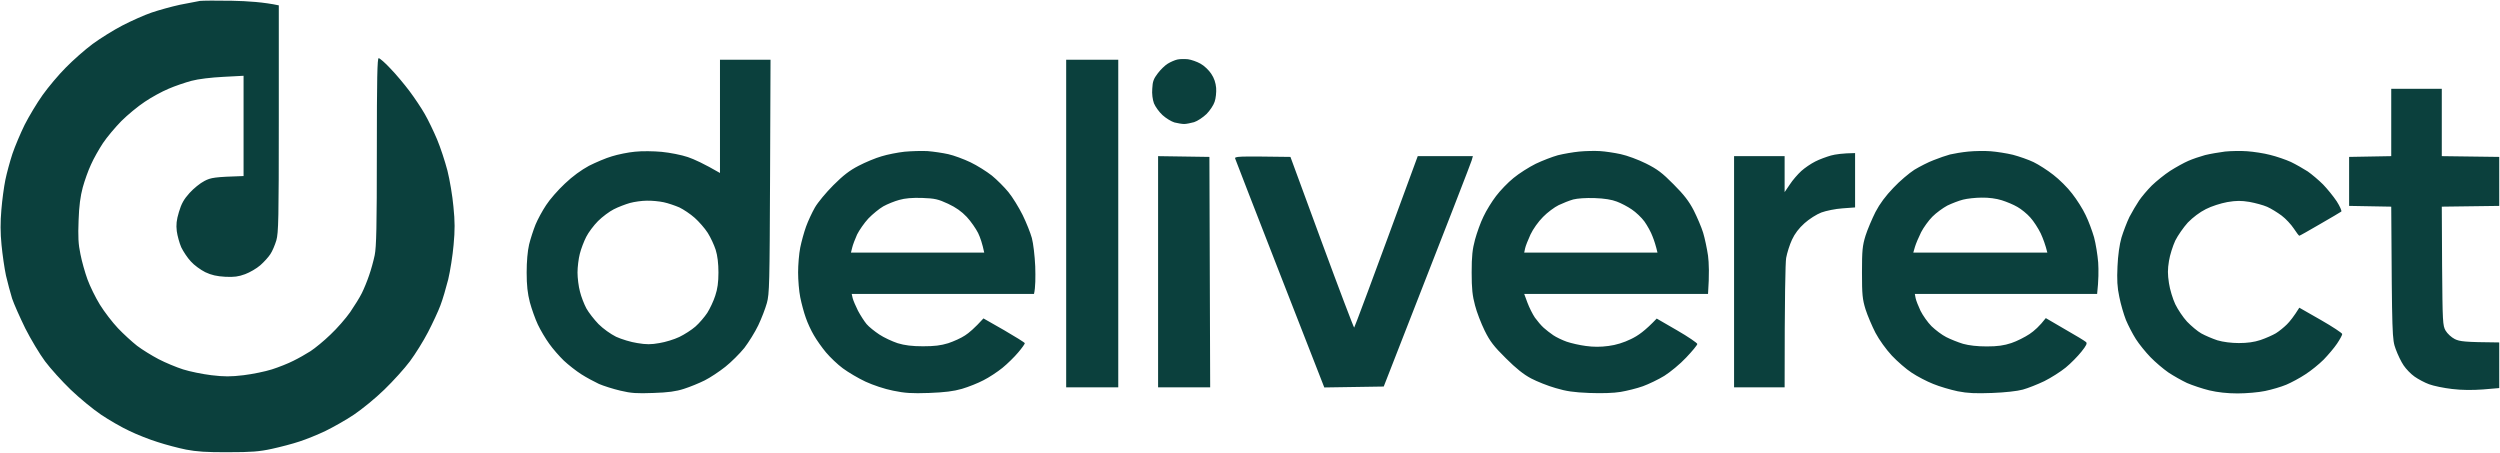 <svg width="640" height="116" viewBox="0 0 640 116" fill="none" xmlns="http://www.w3.org/2000/svg">
<g clip-path="url(#clip0_938_5819)">
<path fill-rule="evenodd" clip-rule="evenodd" d="M59.412 0.196C63.373 0.274 67.529 0.549 71.373 1.372V30.372C71.373 56.08 71.294 59.607 70.745 61.527C70.392 62.703 69.725 64.309 69.216 65.054C68.745 65.799 67.569 67.092 66.627 67.915C65.686 68.738 63.922 69.757 62.745 70.188C61.059 70.815 59.922 70.972 57.647 70.854C55.529 70.737 54.118 70.423 52.549 69.678C51.373 69.091 49.686 67.876 48.863 66.935C48 66.034 46.902 64.349 46.392 63.291C45.922 62.193 45.412 60.351 45.255 59.176C45.059 57.53 45.176 56.354 45.804 54.277C46.431 52.161 47.059 51.024 48.51 49.417C49.529 48.281 51.255 46.87 52.353 46.322C54 45.459 54.941 45.303 62.353 45.068V19.399L57.176 19.673C54.078 19.83 50.745 20.222 49.02 20.692C47.412 21.123 44.745 22.024 43.137 22.73C41.529 23.396 38.784 24.885 37.059 26.061C35.333 27.197 32.627 29.431 31.059 30.999C29.49 32.605 27.373 35.114 26.353 36.642C25.373 38.131 23.961 40.6 23.294 42.128C22.588 43.617 21.647 46.282 21.177 48.007C20.588 50.201 20.235 52.749 20.118 56.432C19.961 60.547 20.039 62.468 20.588 65.054C20.941 66.896 21.765 69.796 22.392 71.52C23.02 73.245 24.431 76.145 25.569 77.987C26.706 79.828 28.784 82.532 30.196 84.022C31.608 85.511 33.804 87.509 35.098 88.528C36.392 89.508 38.863 91.037 40.588 91.938C42.314 92.839 45.137 94.015 46.863 94.564C48.588 95.112 51.843 95.778 54.118 96.053C57.412 96.445 59.059 96.445 62.353 96.053C64.627 95.778 67.882 95.112 69.608 94.564C71.333 94.015 73.804 93.035 75.098 92.369C76.392 91.742 78.392 90.605 79.49 89.9C80.627 89.155 82.941 87.274 84.588 85.668C86.275 84.1 88.549 81.474 89.647 79.907C90.745 78.3 92.118 76.105 92.627 75.047C93.177 73.95 94 71.951 94.471 70.54C94.98 69.13 95.608 66.817 95.922 65.328C96.353 63.212 96.471 58 96.471 38.797C96.471 19.947 96.588 14.892 96.941 14.892C97.216 14.892 98.588 16.067 99.961 17.557C101.373 19.007 103.529 21.593 104.824 23.317C106.118 25.042 107.882 27.668 108.745 29.196C109.608 30.685 111.02 33.624 111.882 35.662C112.745 37.7 113.922 41.305 114.549 43.696C115.137 46.047 115.843 50.201 116.078 52.905C116.471 56.667 116.471 58.941 116.118 62.703C115.882 65.407 115.255 69.365 114.745 71.52C114.196 73.676 113.333 76.654 112.745 78.182C112.196 79.672 110.745 82.767 109.569 85.04C108.392 87.314 106.314 90.645 104.941 92.487C103.569 94.328 100.627 97.581 98.392 99.737C96.157 101.931 92.627 104.792 90.588 106.163C88.549 107.535 85.255 109.377 83.333 110.318C81.373 111.258 78.392 112.473 76.667 113.022C74.941 113.609 71.765 114.432 69.608 114.903C66.392 115.608 64.353 115.765 58.431 115.765C52.902 115.804 50.314 115.608 47.647 115.099C45.686 114.707 42.431 113.845 40.392 113.178C38.353 112.551 35.059 111.258 33.137 110.318C31.177 109.416 27.922 107.535 25.882 106.163C23.843 104.792 20.314 101.892 18.078 99.737C15.843 97.581 12.902 94.328 11.529 92.487C10.157 90.645 7.882 86.843 6.471 84.061C5.098 81.239 3.569 77.83 3.098 76.419C2.667 75.008 1.961 72.382 1.529 70.54C1.137 68.699 0.627 65.172 0.392 62.703C0.078 59.607 0.078 56.785 0.353 53.689C0.549 51.22 1.02 47.772 1.373 46.047C1.725 44.323 2.549 41.305 3.176 39.385C3.843 37.426 5.255 34.095 6.314 31.939C7.412 29.784 9.451 26.374 10.902 24.337C12.353 22.299 15.02 19.124 16.863 17.282C18.706 15.401 21.765 12.697 23.726 11.247C25.647 9.836 29.098 7.681 31.373 6.505C33.647 5.33 36.98 3.841 38.824 3.213C40.667 2.586 43.922 1.685 46.078 1.215C48.235 0.784 50.51 0.353 51.176 0.235C51.804 0.157 55.529 0.118 59.412 0.196ZM304.118 15.166C304.98 15.284 306.431 15.793 307.333 16.303C308.275 16.812 309.49 17.988 310.078 18.889C310.824 19.986 311.216 21.201 311.333 22.495C311.412 23.592 311.255 25.199 310.941 26.061C310.667 26.923 309.725 28.334 308.863 29.196C307.961 30.058 306.549 30.999 305.686 31.273C304.824 31.508 303.686 31.743 303.137 31.743C302.588 31.743 301.49 31.547 300.667 31.351C299.882 31.116 298.51 30.293 297.608 29.47C296.745 28.686 295.765 27.315 295.412 26.453C295.059 25.473 294.863 24.023 294.98 22.691C295.059 20.888 295.333 20.143 296.392 18.772C297.098 17.831 298.235 16.734 298.941 16.303C299.647 15.872 300.706 15.401 301.373 15.245C302 15.088 303.255 15.088 304.118 15.166ZM184.314 15.284H197.255L197.137 45.146C197.02 72.578 196.98 75.243 196.314 77.595C195.922 79.005 194.941 81.553 194.118 83.277C193.294 85.001 191.686 87.588 190.549 89.077C189.373 90.527 187.176 92.722 185.686 93.897C184.157 95.112 181.804 96.68 180.392 97.385C178.98 98.091 176.588 99.07 175.098 99.54C173.059 100.207 171.02 100.481 167.255 100.599C163.02 100.755 161.608 100.677 158.824 100.011C156.98 99.58 154.51 98.796 153.333 98.287C152.157 97.738 150.118 96.641 148.824 95.817C147.529 94.995 145.529 93.427 144.353 92.33C143.216 91.232 141.49 89.273 140.588 87.98C139.647 86.686 138.353 84.492 137.686 83.081C137.02 81.67 136.118 79.123 135.647 77.399C135.059 75.126 134.824 73.049 134.824 69.757C134.824 66.935 135.059 64.27 135.451 62.585C135.804 61.135 136.549 58.862 137.098 57.49C137.647 56.158 138.863 53.924 139.804 52.514C140.706 51.103 142.863 48.634 144.588 47.027C146.588 45.107 148.784 43.539 150.784 42.442C152.51 41.58 155.137 40.443 156.667 40.012C158.157 39.542 160.824 38.993 162.549 38.837C164.353 38.641 167.294 38.68 169.412 38.876C171.451 39.072 174.471 39.659 176.078 40.208C177.686 40.757 180.196 41.893 184.314 44.284V15.284ZM157.137 53.572C156.039 54.12 154.196 55.492 153.098 56.589C152 57.687 150.627 59.528 150.078 60.626C149.49 61.762 148.745 63.722 148.431 64.976C148.118 66.191 147.843 68.346 147.843 69.757C147.843 71.168 148.118 73.362 148.471 74.655C148.784 75.949 149.529 77.869 150.118 78.966C150.706 80.024 152.118 81.827 153.216 82.963C154.431 84.178 156.314 85.511 157.726 86.216C159.098 86.843 161.529 87.588 163.137 87.823C165.451 88.215 166.667 88.215 168.824 87.823C170.314 87.588 172.627 86.882 173.922 86.255C175.216 85.628 177.059 84.453 178.039 83.591C179.02 82.728 180.353 81.161 181.059 80.103C181.726 79.045 182.667 77.085 183.098 75.713C183.686 73.989 183.922 72.265 183.922 69.757C183.922 67.484 183.686 65.446 183.216 63.957C182.824 62.742 181.922 60.782 181.176 59.607C180.431 58.431 178.902 56.707 177.843 55.766C176.745 54.786 174.98 53.611 173.922 53.101C172.824 52.631 171.02 52.004 169.882 51.769C168.784 51.534 166.824 51.338 165.569 51.377C164.353 51.377 162.392 51.651 161.255 51.965C160.157 52.278 158.275 52.984 157.137 53.572ZM272.941 15.284H286.275V99.149H272.941V15.284ZM612.157 22.73H625.098V39.973L639.804 40.169V52.709L625.098 52.905L625.176 68.072C625.294 82.532 625.333 83.355 626.078 84.649C626.549 85.432 627.569 86.373 628.431 86.804C629.726 87.431 630.863 87.588 639.804 87.666V99.345L635.686 99.697C632.98 99.893 630.275 99.893 627.725 99.58C625.647 99.345 622.98 98.796 621.843 98.365C620.745 97.973 619.059 97.072 618.118 96.405C617.216 95.778 615.961 94.485 615.333 93.545C614.706 92.643 613.804 90.762 613.294 89.351C612.392 86.843 612.353 86.49 612.157 52.905L601.373 52.709V40.169L612.157 39.973V22.73ZM237.451 38.68C238.941 38.797 241.333 39.15 242.745 39.464C244.157 39.777 246.706 40.718 248.431 41.541C250.157 42.364 252.627 43.931 253.922 44.95C255.216 46.008 257.137 47.928 258.157 49.182C259.216 50.476 260.824 53.101 261.804 55.061C262.745 56.981 263.804 59.646 264.157 60.939C264.51 62.232 264.902 65.485 265.02 68.189C265.098 70.893 265.098 73.558 264.706 75.243H218.039L218.274 76.301C218.431 76.928 219.059 78.378 219.647 79.554C220.274 80.73 221.255 82.258 221.843 82.963C222.431 83.669 223.922 84.845 225.098 85.628C226.275 86.412 228.392 87.392 229.804 87.862C231.608 88.411 233.49 88.646 236.275 88.646C239.216 88.646 240.824 88.45 242.745 87.862C244.157 87.392 246.078 86.53 247.059 85.864C248.039 85.237 249.49 84.022 251.765 81.513L257.059 84.531C259.961 86.216 262.353 87.705 262.353 87.862C262.353 88.058 261.608 89.116 260.667 90.213C259.725 91.35 257.922 93.114 256.627 94.172C255.373 95.191 253.176 96.641 251.765 97.346C250.353 98.091 247.882 99.07 246.275 99.54C244.118 100.168 241.882 100.442 237.843 100.599C233.373 100.755 231.647 100.638 228.627 100.011C226.431 99.58 223.529 98.6 221.569 97.699C219.725 96.837 217.137 95.308 215.765 94.289C214.431 93.309 212.51 91.468 211.451 90.213C210.431 88.999 209.02 87 208.353 85.824C207.647 84.649 206.706 82.611 206.275 81.317C205.804 80.024 205.176 77.673 204.863 76.105C204.549 74.577 204.314 71.677 204.314 69.757C204.314 67.797 204.549 64.936 204.863 63.369C205.176 61.84 205.843 59.411 206.353 58C206.863 56.589 207.882 54.395 208.627 53.101C209.373 51.808 211.49 49.261 213.333 47.419C215.843 44.911 217.451 43.657 219.804 42.442C221.529 41.541 224.157 40.443 225.686 40.012C227.176 39.542 229.843 39.032 231.569 38.837C233.294 38.68 235.922 38.601 237.451 38.68ZM226.118 52.827C225.098 53.415 223.373 54.826 222.314 55.923C221.255 57.059 219.961 58.941 219.412 60.038C218.902 61.174 218.314 62.703 218.157 63.408L217.843 64.662H251.961C251.49 62.389 250.941 60.782 250.392 59.646C249.843 58.549 248.549 56.667 247.49 55.531C246.157 54.12 244.706 53.101 242.706 52.161C240.157 50.985 239.333 50.789 236.078 50.672C233.569 50.593 231.647 50.75 230.196 51.181C229.02 51.495 227.176 52.239 226.118 52.827ZM409.608 38.68C410.902 38.758 413.294 39.111 414.902 39.464C416.549 39.816 419.412 40.874 421.373 41.854C424.275 43.304 425.529 44.245 428.431 47.184C431.098 49.849 432.392 51.534 433.608 53.885C434.471 55.609 435.569 58.157 436 59.568C436.431 60.978 436.98 63.604 437.255 65.446C437.49 67.288 437.608 70.227 437.255 75.243H390.196L391.02 77.477C391.49 78.731 392.353 80.455 392.941 81.317C393.569 82.18 394.549 83.355 395.176 83.904C395.765 84.453 396.902 85.315 397.647 85.824C398.392 86.334 399.961 87.078 401.059 87.47C402.196 87.862 404.431 88.372 405.961 88.567C407.922 88.842 409.765 88.842 411.765 88.567C413.686 88.332 415.686 87.705 417.529 86.804C419.333 85.942 421.098 84.727 424.118 81.553L429.333 84.57C432.196 86.216 434.51 87.823 434.51 88.058C434.51 88.332 433.216 89.9 431.647 91.546C430.118 93.192 427.569 95.269 426.078 96.209C424.549 97.15 422.078 98.326 420.588 98.874C419.059 99.423 416.51 100.05 414.902 100.324C413.059 100.638 410.039 100.716 406.863 100.599C402.902 100.442 400.98 100.168 398.235 99.345C396.275 98.796 393.451 97.659 391.961 96.876C390.039 95.857 388.118 94.328 385.49 91.703C382.431 88.685 381.412 87.353 380.078 84.649C379.176 82.807 378.039 79.907 377.608 78.182C376.941 75.713 376.745 73.911 376.745 69.757C376.745 65.564 376.941 63.8 377.608 61.331C378.078 59.607 379.02 56.942 379.765 55.453C380.471 53.924 381.922 51.573 382.98 50.201C384.039 48.791 386.039 46.714 387.451 45.577C388.863 44.401 391.412 42.795 393.137 41.932C394.863 41.109 397.412 40.13 398.824 39.738C400.235 39.385 402.706 38.954 404.314 38.797C405.922 38.641 408.314 38.601 409.608 38.68ZM399.02 52.514C397.961 53.023 396.118 54.395 395.02 55.531C393.804 56.746 392.471 58.627 391.804 60.038C391.176 61.409 390.549 62.977 390.431 63.565L390.196 64.662H424.314C423.922 62.977 423.49 61.605 423.059 60.547C422.667 59.45 421.726 57.765 420.98 56.707C420.235 55.688 418.784 54.316 417.725 53.611C416.706 52.905 414.98 52.004 413.922 51.612C412.627 51.103 410.706 50.789 408.235 50.711C405.961 50.632 403.804 50.789 402.745 51.063C401.765 51.338 400.078 52.004 399.02 52.514ZM509.608 38.719C511.098 38.837 513.686 39.228 515.294 39.62C516.902 40.051 519.294 40.874 520.588 41.501C521.882 42.128 524.157 43.578 525.647 44.754C527.137 45.891 529.333 48.046 530.471 49.574C531.647 51.063 533.216 53.532 533.922 55.061C534.667 56.55 535.608 59.136 536.078 60.743C536.51 62.35 536.98 65.25 537.137 67.209C537.255 69.13 537.255 71.755 536.863 75.243H490.196L490.392 76.301C490.51 76.928 491.098 78.378 491.647 79.554C492.235 80.73 493.49 82.532 494.471 83.512C495.49 84.492 497.137 85.746 498.235 86.295C499.294 86.843 501.255 87.627 502.549 88.019C504.118 88.45 506.157 88.685 508.627 88.685C511.373 88.685 513.02 88.45 514.902 87.823C516.314 87.353 518.392 86.295 519.569 85.511C520.745 84.727 522.157 83.473 523.726 81.435L528.627 84.296C531.333 85.824 533.765 87.314 534 87.549C534.392 87.862 534.118 88.45 532.824 90.057C531.922 91.193 530.118 93.035 528.824 94.093C527.529 95.151 525.059 96.719 523.333 97.581C521.608 98.404 519.137 99.384 517.843 99.737C516.471 100.128 513.216 100.481 510 100.599C505.726 100.755 503.765 100.677 501.176 100.168C499.333 99.776 496.51 98.953 494.902 98.287C493.294 97.659 490.824 96.366 489.412 95.426C488 94.524 485.726 92.526 484.314 91.037C482.824 89.43 481.098 87.039 480.118 85.197C479.255 83.512 478.078 80.769 477.569 79.162C476.784 76.576 476.667 75.439 476.667 69.757C476.667 64.074 476.784 62.938 477.569 60.351C478.078 58.745 479.255 56.001 480.118 54.277C481.216 52.161 482.745 50.123 484.706 48.085C486.314 46.361 488.745 44.323 490.078 43.461C491.451 42.638 493.647 41.501 495.02 40.992C496.353 40.443 498.235 39.816 499.216 39.542C500.196 39.307 502.314 38.954 503.922 38.797C505.529 38.641 508.078 38.601 509.608 38.719ZM498.51 52.631C497.412 53.219 495.686 54.473 494.706 55.453C493.726 56.432 492.431 58.235 491.804 59.45C491.176 60.704 490.471 62.389 490.235 63.173L489.804 64.662H524.118C523.647 62.703 523.02 61.057 522.431 59.764C521.804 58.47 520.627 56.628 519.765 55.688C518.941 54.747 517.451 53.532 516.471 52.984C515.49 52.396 513.686 51.651 512.431 51.259C511.098 50.828 509.059 50.554 507.333 50.593C505.804 50.593 503.608 50.828 502.549 51.103C501.451 51.377 499.647 52.082 498.51 52.631ZM575.294 38.719C576.902 38.837 579.569 39.228 581.176 39.659C582.784 40.051 585.176 40.874 586.471 41.462C587.765 42.089 589.686 43.187 590.784 43.892C591.843 44.636 593.608 46.126 594.706 47.223C595.765 48.32 597.333 50.24 598.196 51.534C599.02 52.827 599.529 54.003 599.373 54.159C599.177 54.316 596.706 55.766 593.922 57.373C591.098 59.019 588.745 60.351 588.627 60.351C588.51 60.351 587.882 59.528 587.216 58.509C586.549 57.49 585.137 55.962 584.078 55.178C583.02 54.395 581.373 53.376 580.392 52.945C579.412 52.514 577.373 51.965 575.882 51.691C573.726 51.338 572.51 51.338 570.196 51.73C568.51 52.043 566.157 52.788 564.706 53.532C563.137 54.316 561.373 55.649 560.078 56.981C558.98 58.196 557.529 60.273 556.863 61.605C556.235 62.977 555.49 65.289 555.255 66.817C554.902 68.934 554.902 70.227 555.255 72.5C555.49 74.107 556.235 76.537 556.863 77.869C557.529 79.24 558.863 81.239 559.882 82.337C560.941 83.434 562.549 84.805 563.529 85.354C564.51 85.903 566.353 86.686 567.647 87.118C569.098 87.549 571.216 87.823 573.137 87.823C575.294 87.823 577.059 87.588 578.706 87.039C580.078 86.569 581.843 85.785 582.627 85.315C583.451 84.805 584.706 83.787 585.451 83.042C586.196 82.297 587.216 81.043 588.627 78.77L594.118 81.905C597.137 83.63 599.608 85.276 599.608 85.511C599.608 85.785 599.02 86.882 598.275 87.98C597.569 89.038 596 90.88 594.863 92.055C593.686 93.231 591.608 94.916 590.196 95.817C588.784 96.758 586.588 97.934 585.294 98.482C584 99.031 581.569 99.737 579.882 100.089C578.235 100.442 575.059 100.716 572.824 100.716C570.196 100.716 567.725 100.442 565.569 99.932C563.804 99.501 561.255 98.639 559.882 98.051C558.549 97.424 556.392 96.209 555.098 95.347C553.804 94.446 551.765 92.722 550.51 91.428C549.294 90.174 547.608 88.097 546.784 86.804C545.961 85.511 544.824 83.316 544.235 81.905C543.686 80.495 542.902 77.869 542.549 76.027C542 73.519 541.922 71.599 542.078 68.189C542.196 65.407 542.588 62.585 543.098 60.822C543.569 59.293 544.471 56.903 545.137 55.531C545.843 54.199 546.941 52.318 547.608 51.338C548.275 50.358 549.725 48.634 550.863 47.497C552 46.4 554.118 44.676 555.569 43.735C557.059 42.795 559.098 41.658 560.196 41.188C561.255 40.718 563.216 40.051 564.51 39.699C565.804 39.385 568.078 38.993 569.608 38.797C571.098 38.641 573.686 38.601 575.294 38.719ZM474.902 39.189V53.101L471.686 53.337C469.882 53.454 467.451 53.964 466.275 54.395C465.059 54.865 463.176 56.041 461.961 57.138C460.523 58.418 459.451 59.829 458.745 61.37C458.157 62.624 457.49 64.74 457.255 66.034C457.059 67.327 456.863 75.204 456.863 99.149H443.922V39.973H456.863V49.182L458.196 47.223C458.902 46.126 460.235 44.597 461.137 43.774C462 42.99 463.608 41.893 464.706 41.345C465.765 40.796 467.608 40.13 468.706 39.816C469.843 39.503 471.726 39.228 474.902 39.189ZM296.471 39.973L309.608 40.169L309.804 99.149H296.471V39.973ZM330.353 40.169L338.392 62.036C342.824 74.067 346.549 83.865 346.667 83.865C346.745 83.865 350.471 73.989 362.941 39.973H377.059L376.745 41.07C376.588 41.658 371.451 54.943 354.235 98.953L339.02 99.188L327.725 70.266C321.529 54.355 316.353 41.07 316.235 40.678C315.961 40.012 316.392 39.973 330.353 40.169Z" fill="#0B403D"/>
</g>
<defs>
<clipPath id="clip0_938_5819">
<rect width="640" height="116" fill="white"/>
</clipPath>
</defs>
</svg>
